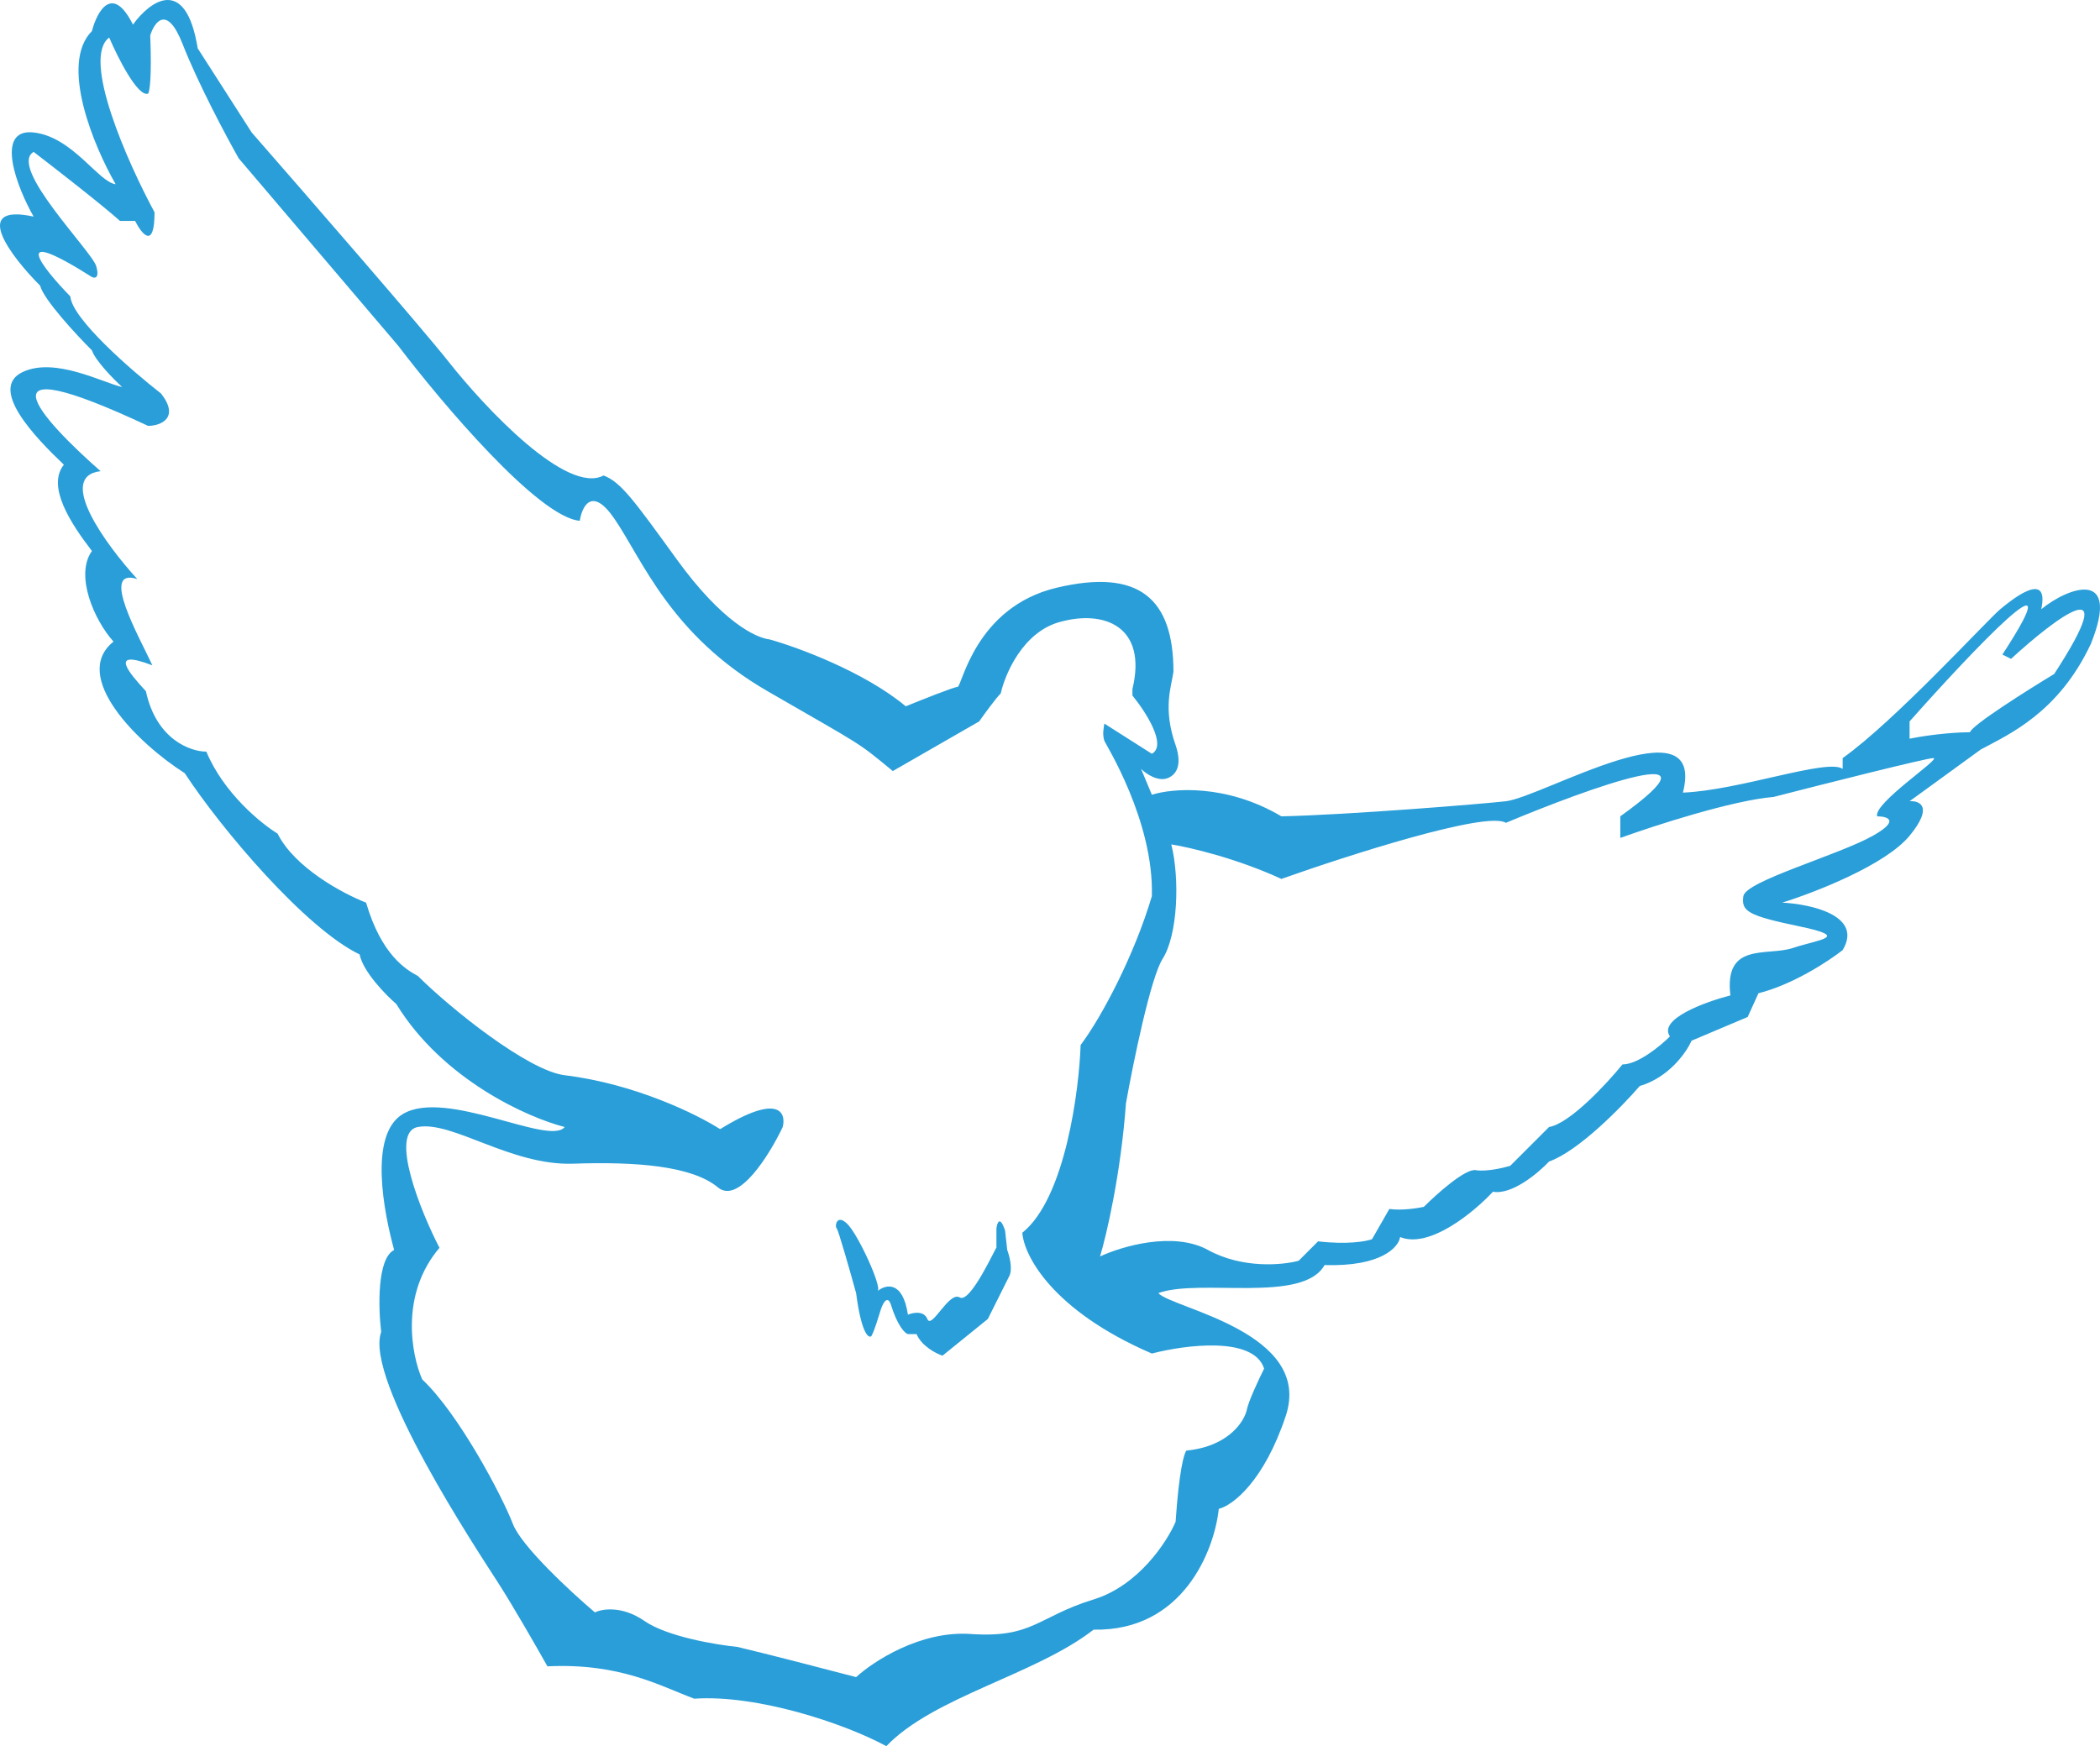 <?xml version="1.0" encoding="UTF-8"?> <svg xmlns="http://www.w3.org/2000/svg" width="1004" height="835" viewBox="0 0 1004 835" fill="none"> <path d="M476.391 596.699V587.414C476.735 584.663 478.042 581.018 480.519 588.446L481.551 597.73C482.584 600.481 484.235 606.809 482.584 610.11L472.263 630.742L450.589 648.28C447.493 647.248 440.681 643.741 438.204 637.964H434.076C432.7 637.62 429.122 634.25 425.819 623.521C425.131 621.458 423.136 619.394 420.659 627.647C418.182 635.9 416.875 638.651 416.531 638.995C415.155 640.027 411.783 637.345 409.306 618.363C406.554 608.39 400.843 588.239 400.018 587.414C398.985 586.382 400.018 580.193 405.178 585.351C410.338 590.509 421.691 615.268 419.627 617.331C423.411 614.236 431.599 612.173 434.076 628.679C436.484 627.647 441.713 626.616 443.365 630.742C445.429 635.9 453.685 617.331 458.846 620.426C464.006 623.521 476.391 595.667 476.391 596.699Z" fill="#299ED8"></path> <path fill-rule="evenodd" clip-rule="evenodd" d="M433.044 337.755C440.612 334.661 456.162 328.471 457.814 328.471C459.878 328.471 466.07 290.301 505.289 281.021C544.508 271.742 561.021 286.179 561.021 321.249C559.989 328.476 555.861 338.792 562.053 356.33C563.398 360.137 565.425 368.568 558.957 371.8C554.003 374.276 547.948 370.081 545.54 367.674L550.7 380.053C560.333 376.958 586.204 374.689 612.625 390.369C644.275 389.682 709.3 384.399 719.961 383.148C737.506 381.089 815.944 334.662 804.591 379.022C831.425 377.99 873.74 362.516 880.964 367.674V362.516C905.734 344.982 950.114 296.496 956.306 291.333C960.927 287.481 980.044 271.733 975.915 291.333C988.988 280.673 1014.1 271.737 999.653 307.839C984.172 340.856 960.434 351.172 947.017 358.389L912.959 383.148C917.775 382.804 924.518 385.624 912.959 399.654C901.399 413.684 867.547 426.82 852.066 431.634C865.827 432.322 890.872 437.824 880.964 454.33C874.428 459.488 857.227 470.836 840.713 474.963L835.553 486.311L808.719 497.659C806.311 503.161 797.986 515.196 783.949 519.323C775.349 529.295 754.638 550.478 740.602 555.43C735.442 560.932 722.85 571.523 713.768 569.872C704.824 579.501 683.425 597.314 669.389 591.536C668.701 596.351 660.513 605.773 633.266 604.948C622.946 623.521 573.406 611.141 553.797 618.359C559.989 625.584 628.106 636.932 614.689 677.161C604.359 708.135 589.575 719.802 582.695 721.521C580.631 741.122 565.769 780.118 522.834 779.292C494.968 800.96 446.461 811.277 423.755 835C403.458 823.996 361.831 810.245 331.9 812.304C315.387 806.119 296.397 795.179 261.719 796.83C256.903 788.233 245.413 768.151 237.982 756.597C228.693 742.154 173.993 659.628 182.25 636.928C180.873 625.58 180.185 601.853 188.442 597.726C183.626 580.189 176.057 542.641 192.57 532.738C213.212 520.358 262.751 548.208 269.976 538.924C252.431 534.453 211.767 516.434 189.474 480.121C184.314 475.651 173.58 464.647 171.929 456.394C146.127 444.018 105.876 396.563 88.331 369.737C65.625 355.298 33.631 323.318 54.272 306.808C44.984 296.496 35.695 275.034 43.952 263.48C33.631 250.072 22.278 232.535 30.535 222.215C16.774 209.147 -5.805 185.663 10.925 177.859C26.406 170.637 49.112 183.017 58.401 185.076C54.272 181.294 45.603 172.491 43.952 167.539C36.383 159.974 20.833 143.193 19.182 136.59C5.421 122.835 -14.464 96.976 16.086 103.578C8.173 89.823 -2.806 61.244 16.086 63.345C34.663 65.412 47.048 87.076 55.304 88.106C44.984 70.225 28.264 30.541 43.952 14.861C46.36 5.576 53.653 -8.041 63.561 11.766C71.474 0.762 88.744 -12.372 94.523 23.116L120.325 63.345C146.471 93.263 201.859 157.02 214.244 172.701C232.17 195.396 271.008 236.661 288.553 227.377C296.81 230.472 303.093 239.242 323.644 267.61C345.318 297.527 361.487 305.092 368.023 305.78C381.44 309.559 413.228 321.245 433.044 337.755ZM468.134 344.982L426.851 368.709C409.306 354.267 413.434 357.362 366.991 330.539C320.548 303.717 307.131 267.61 293.714 248.009C282.98 232.329 278.233 242.163 277.201 249.041C257.385 247.39 211.148 192.645 190.506 165.479L114.133 75.728C108.284 65.412 94.73 40.033 87.299 21.052C79.868 2.07 73.882 10.392 71.818 16.925C72.643 37.558 71.474 44.091 70.786 44.779C65.832 46.43 56.337 27.585 52.208 17.957C38.792 27.86 61.067 77.791 73.882 101.518C73.882 119.675 67.689 111.835 64.593 105.645H57.369C49.112 98.217 26.406 80.542 16.086 72.633C3.701 79.854 43.952 120.088 46.016 127.309C47.667 133.086 45.328 133.155 43.952 132.467C3.494 106.883 20.214 127.997 33.631 141.752C34.456 152.481 62.873 177.171 76.978 188.175C86.06 199.729 76.978 203.649 70.786 203.649C-12.812 164.448 19.182 199.867 48.08 225.313C26.613 227.793 50.832 260.734 65.625 276.895C47.461 271.118 66.657 304.749 72.85 318.16C51.176 309.859 62.185 322.286 69.754 330.539C74.707 353.648 91.083 359.425 98.652 359.425C106.908 379.232 124.798 393.812 132.71 398.627C140.967 415.133 164.36 427.512 175.025 431.639C182.25 456.394 193.947 463.619 199.795 466.714C215.276 482.188 252.431 512.03 269.976 514.169C303.828 518.295 333.621 533.082 344.285 539.959C372.358 522.628 375.936 532.047 374.216 538.924C368.023 551.992 353.161 576.066 343.253 567.813C330.868 557.497 304.035 555.434 274.104 556.465C244.174 557.497 216.308 535.833 199.795 538.924C185.927 541.519 201.171 579.504 210.116 596.699C191.126 618.982 196.699 647.936 201.859 659.628C219.404 676.134 240.046 715.336 245.206 728.747C249.335 739.476 273.072 761.415 284.425 771.043C287.865 769.324 297.429 767.742 308.163 775.17C318.896 782.598 342.221 786.518 352.542 787.549C366.578 790.851 396.233 798.553 409.306 801.992C417.563 794.426 440.062 779.706 464.006 781.36C493.936 783.427 496.001 773.107 522.834 764.854C544.302 758.251 557.925 737.344 562.053 727.715C563.705 702.956 566.182 694.703 567.214 693.671C587.855 691.608 595.08 679.229 596.112 674.071C596.937 669.944 601.96 659.284 604.368 654.47C599.414 638.789 566.526 643.122 550.7 647.248C502.812 626.616 489.464 600.137 488.776 589.477C509.417 572.971 515.954 520.702 516.642 499.726C526.963 485.971 542.444 456.398 550.7 428.544C551.733 392.437 528.456 355.651 527.995 354.267C526.963 351.172 527.651 348.077 527.995 346.014L550.7 360.456C558.131 356.33 547.604 340.168 541.412 332.603V329.508C548.636 299.59 527.995 291.337 506.321 297.527C488.982 302.479 480.519 322.286 478.455 331.571C475.978 334.051 470.543 341.545 468.134 344.982ZM538.316 527.58C535.839 561.417 529.027 590.509 525.931 600.825C536.251 596.011 561.021 588.652 577.534 597.73C594.048 606.809 613.313 604.952 620.882 602.888L630.17 593.604C644.206 595.258 653.22 593.605 655.972 592.572L664.229 578.129C670.008 578.955 677.646 577.786 680.742 577.098C686.934 570.908 700.558 558.735 705.512 559.56C710.466 560.385 718.585 558.528 722.025 557.497L740.602 538.928C750.51 537.277 768.124 518.295 775.693 509.01C783.124 509.01 793.926 500.07 798.398 495.599C792.619 487.346 815.256 479.093 827.297 475.998C824.2 450.208 844.842 457.429 857.227 453.303C869.612 449.176 885.093 448.145 860.323 442.986C835.553 437.828 832.457 435.765 833.489 428.544C834.521 421.322 878.9 408.943 895.414 399.654C908.624 392.223 902.294 390.368 897.478 390.369C895.414 384.176 928.44 362.516 924.312 362.516C921.009 362.516 872.02 374.898 847.938 381.089C828.122 382.743 790.83 394.845 774.661 400.69V390.369C827.503 352.402 760.212 376.616 719.961 393.468C710.878 387.691 644.619 408.943 612.625 420.291C591.158 410.387 568.59 405.16 559.989 403.785C564.117 420.291 563.085 447.113 555.861 458.461C550.081 467.539 541.756 508.323 538.316 527.58ZM912.959 344.982V353.235C925.343 350.759 937.385 350.14 941.857 350.14C942.683 346.839 969.035 330.195 982.108 322.286C1015.96 270.292 982.452 295.808 961.466 315.065L957.338 313.002C992.842 258.532 942.545 311.626 912.959 344.982Z" fill="#299ED8"></path> </svg> 